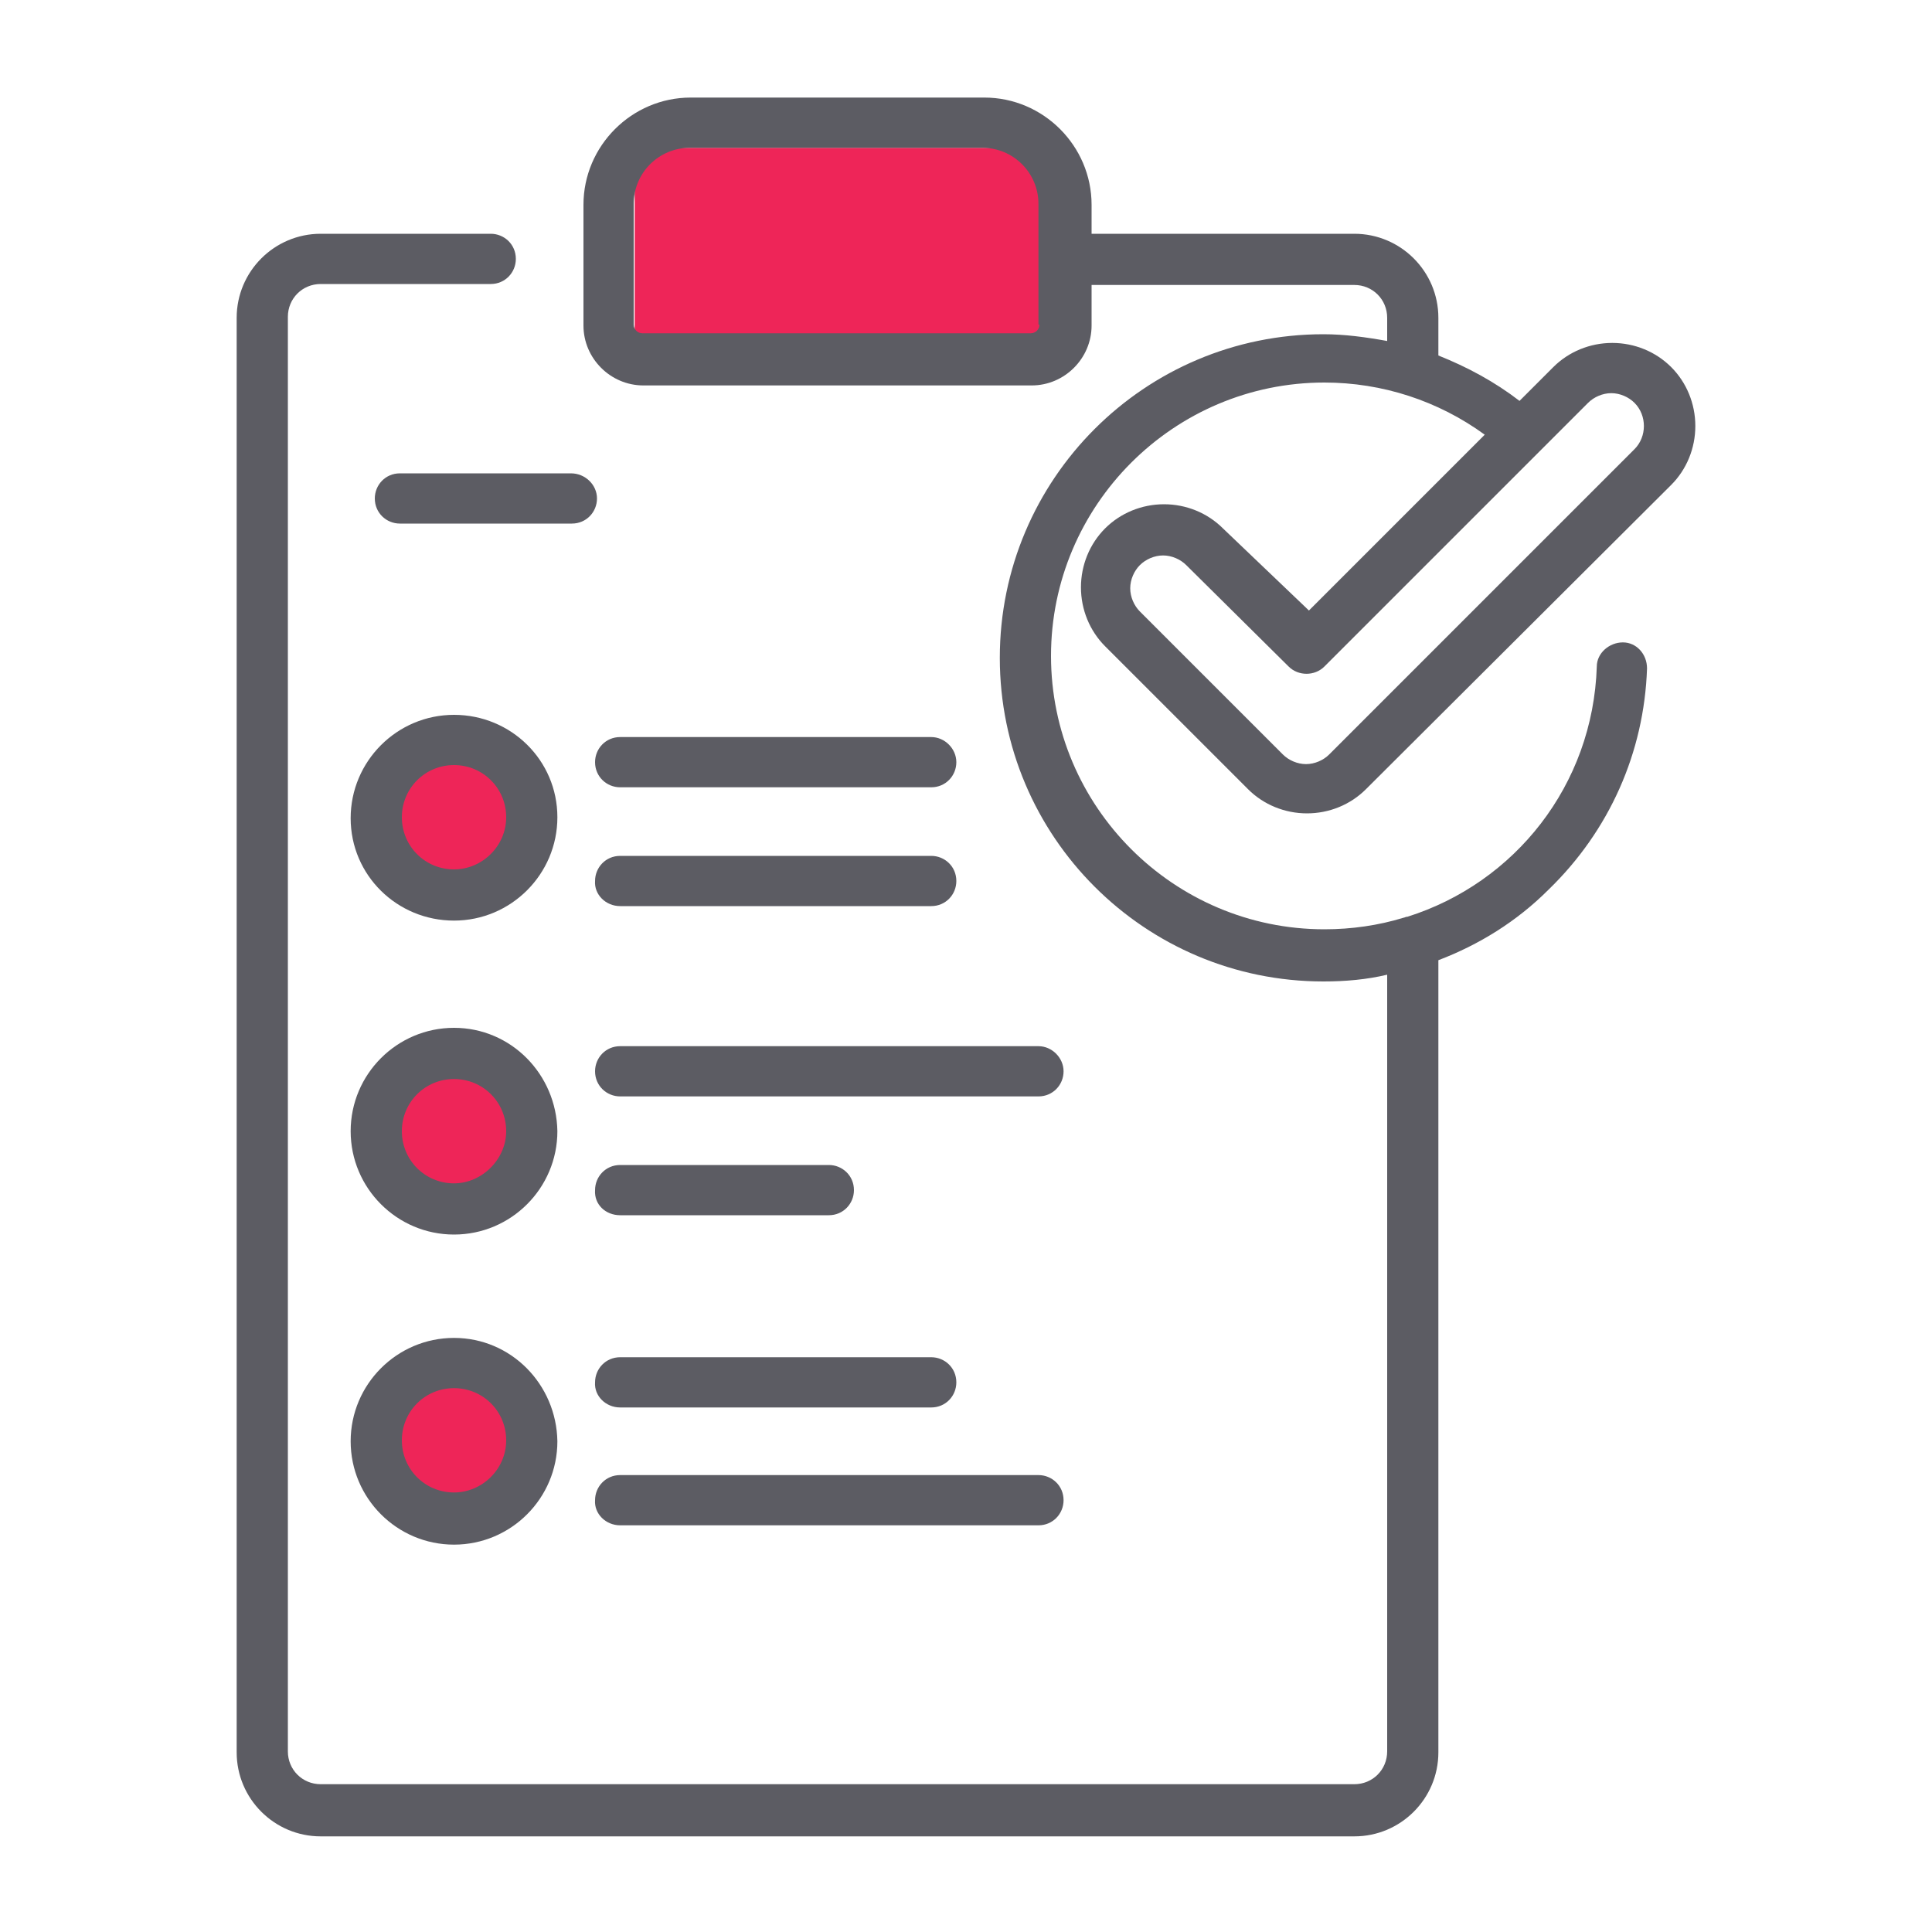 <svg width="100" height="100" viewBox="0 0 100 100" fill="none" xmlns="http://www.w3.org/2000/svg">
<path d="M23.55 78.6C25.511 78.6 27.1 77.011 27.1 75.05C27.1 73.089 25.511 71.5 23.55 71.5C21.589 71.5 20 73.089 20 75.05C20 77.011 21.589 78.6 23.55 78.6Z" fill="#EE2558"/>
<path d="M23.55 62.1C25.511 62.1 27.1 60.511 27.1 58.55C27.1 56.589 25.511 55 23.55 55C21.589 55 20 56.589 20 58.55C20 60.511 21.589 62.1 23.55 62.1Z" fill="#EE2558"/>
<path d="M23.4 45.8C25.443 45.8 27.1 44.143 27.1 42.1C27.1 40.056 25.443 38.4 23.4 38.4C21.357 38.4 19.7 40.056 19.7 42.1C19.7 44.143 21.357 45.8 23.4 45.8Z" fill="#EE2558"/>
<path d="M54.4 7.65H32.85V18.15H54.4V7.65Z" fill="#EE2558"/>
<path d="M63.3 27.35C62.5 26.55 61.4 26.1 60.25 26.1C59.1 26.1 58 26.55 57.2 27.35C56.4 28.15 55.95 29.25 55.95 30.4C55.95 31.55 56.4 32.65 57.2 33.45L64.6 40.85C65.4 41.65 66.5 42.1 67.65 42.1C68.8 42.1 69.9 41.65 70.7 40.85L86.5 25.1C87.3 24.3 87.75 23.2 87.75 22.05C87.75 20.9 87.3 19.8 86.5 19C85.7 18.2 84.6 17.75 83.45 17.75C82.3 17.75 81.2 18.2 80.4 19L78.65 20.75C77.35 19.75 75.95 19 74.45 18.4V16.45C74.45 14.05 72.5 12.1 70.1 12.1H56.5V10.6C56.5 7.55 54 5.05 50.95 5.05H35.75C32.7 5.05 30.2 7.55 30.2 10.6V16.85C30.2 18.55 31.6 19.95 33.3 19.95H53.4C55.1 19.95 56.5 18.55 56.5 16.85V14.75H70.1C71.05 14.75 71.8 15.5 71.8 16.45V17.65C70.7 17.45 69.6 17.3 68.5 17.3C59.25 17.3 51.75 24.8 51.75 34.05C51.75 43.3 59.25 50.8 68.5 50.8C69.65 50.8 70.75 50.7 71.8 50.45V90.65C71.8 91.6 71.05 92.35 70.1 92.35H16.6C15.65 92.35 14.9 91.6 14.9 90.65V16.4C14.9 15.45 15.65 14.7 16.6 14.7H25.4C26.15 14.7 26.7 14.1 26.7 13.4C26.7 12.65 26.1 12.1 25.4 12.1H16.6C14.2 12.1 12.25 14.05 12.25 16.45V90.7C12.25 93.1 14.2 95.05 16.6 95.05H70.1C72.5 95.05 74.45 93.1 74.45 90.7V49.7C76.55 48.9 78.5 47.7 80.15 46.05C83.3 43 85.1 38.95 85.25 34.6C85.25 33.85 84.7 33.25 84 33.25C83.3 33.25 82.65 33.8 82.65 34.5C82.45 40.65 78.4 45.7 72.85 47.45C72.75 47.45 72.7 47.5 72.65 47.5C71.35 47.9 69.95 48.1 68.55 48.1C60.75 48.1 54.4 41.75 54.4 33.95C54.4 26.15 60.75 19.8 68.55 19.8C71.55 19.8 74.45 20.75 76.85 22.5L67.75 31.6L63.3 27.35ZM53.8 16.8C53.8 17.05 53.6 17.25 53.35 17.25H33.25C33 17.25 32.8 17.05 32.8 16.8V10.55C32.8 8.95 34.1 7.65 35.7 7.65H50.85C52.45 7.65 53.75 8.95 53.75 10.55V16.8H53.8ZM82.2 20.85C82.5 20.55 82.95 20.35 83.4 20.35C83.85 20.35 84.3 20.55 84.6 20.85C85.25 21.5 85.25 22.6 84.6 23.25L68.8 39.05C68.5 39.35 68.05 39.55 67.6 39.55C67.15 39.55 66.7 39.35 66.4 39.05L59 31.65C58.7 31.35 58.5 30.9 58.5 30.45C58.5 30 58.7 29.55 59 29.25C59.3 28.95 59.75 28.75 60.2 28.75C60.65 28.75 61.1 28.95 61.4 29.25L66.7 34.5C67.2 35 68.05 35 68.55 34.5L82.2 20.85Z" fill="#5C5C63"/>
<path d="M48.2 38.15H32.1C31.35 38.15 30.8 38.75 30.8 39.45C30.8 40.2 31.4 40.75 32.1 40.75H48.2C48.95 40.75 49.5 40.15 49.5 39.45C49.5 38.75 48.9 38.15 48.2 38.15Z" fill="#5C5C63"/>
<path d="M29.55 24.5H20.7C19.95 24.5 19.4 25.1 19.4 25.8C19.4 26.55 20 27.1 20.7 27.1H29.6C30.35 27.1 30.9 26.5 30.9 25.8C30.9 25.1 30.3 24.5 29.55 24.5Z" fill="#5C5C63"/>
<path d="M32.1 46.9H48.2C48.95 46.9 49.5 46.3 49.5 45.6C49.5 44.85 48.9 44.3 48.2 44.3H32.1C31.35 44.3 30.8 44.9 30.8 45.6C30.75 46.3 31.35 46.9 32.1 46.9Z" fill="#5C5C63"/>
<path d="M53.75 54.15H32.1C31.35 54.15 30.8 54.75 30.8 55.45C30.8 56.2 31.4 56.75 32.1 56.75H53.75C54.5 56.75 55.05 56.15 55.05 55.45C55.05 54.75 54.45 54.15 53.75 54.15Z" fill="#5C5C63"/>
<path d="M32.1 62.9H42.9C43.65 62.9 44.2 62.3 44.2 61.6C44.2 60.85 43.6 60.3 42.9 60.3H32.1C31.35 60.3 30.8 60.9 30.8 61.6C30.75 62.35 31.35 62.9 32.1 62.9Z" fill="#5C5C63"/>
<path d="M32.1 72.85H48.2C48.95 72.85 49.5 72.25 49.5 71.55C49.5 70.8 48.9 70.25 48.2 70.25H32.1C31.35 70.25 30.8 70.85 30.8 71.55C30.75 72.25 31.35 72.85 32.1 72.85Z" fill="#5C5C63"/>
<path d="M32.1 78.95H53.75C54.5 78.95 55.05 78.35 55.05 77.65C55.05 76.9 54.45 76.35 53.75 76.35H32.1C31.35 76.35 30.8 76.95 30.8 77.65C30.75 78.35 31.35 78.95 32.1 78.95Z" fill="#5C5C63"/>
<path d="M23.5 37C20.55 37 18.15 39.4 18.15 42.35C18.15 45.3 20.55 47.65 23.5 47.65C26.45 47.65 28.85 45.25 28.85 42.3C28.85 39.35 26.45 37 23.5 37ZM23.5 45C22 45 20.8 43.8 20.8 42.3C20.8 40.8 22 39.6 23.5 39.6C25 39.6 26.2 40.8 26.2 42.3C26.2 43.8 24.95 45 23.5 45Z" fill="#5C5C63"/>
<path d="M23.5 53.2C20.55 53.2 18.15 55.6 18.15 58.55C18.15 61.5 20.55 63.9 23.5 63.9C26.45 63.9 28.85 61.5 28.85 58.55C28.8 55.6 26.45 53.2 23.5 53.2ZM23.5 61.25C22 61.25 20.8 60.05 20.8 58.55C20.8 57.05 22 55.85 23.5 55.85C25 55.85 26.2 57.05 26.2 58.55C26.2 60 24.95 61.25 23.5 61.25Z" fill="#5C5C63"/>
<path d="M23.5 69.25C20.55 69.25 18.15 71.65 18.15 74.6C18.15 77.55 20.55 79.95 23.5 79.95C26.45 79.95 28.85 77.55 28.85 74.6C28.8 71.65 26.45 69.25 23.5 69.25ZM23.5 77.25C22 77.25 20.8 76.05 20.8 74.55C20.8 73.05 22 71.85 23.5 71.85C25 71.85 26.2 73.05 26.2 74.55C26.2 76.05 24.95 77.25 23.5 77.25Z" fill="#5C5C63"/>
</svg>
